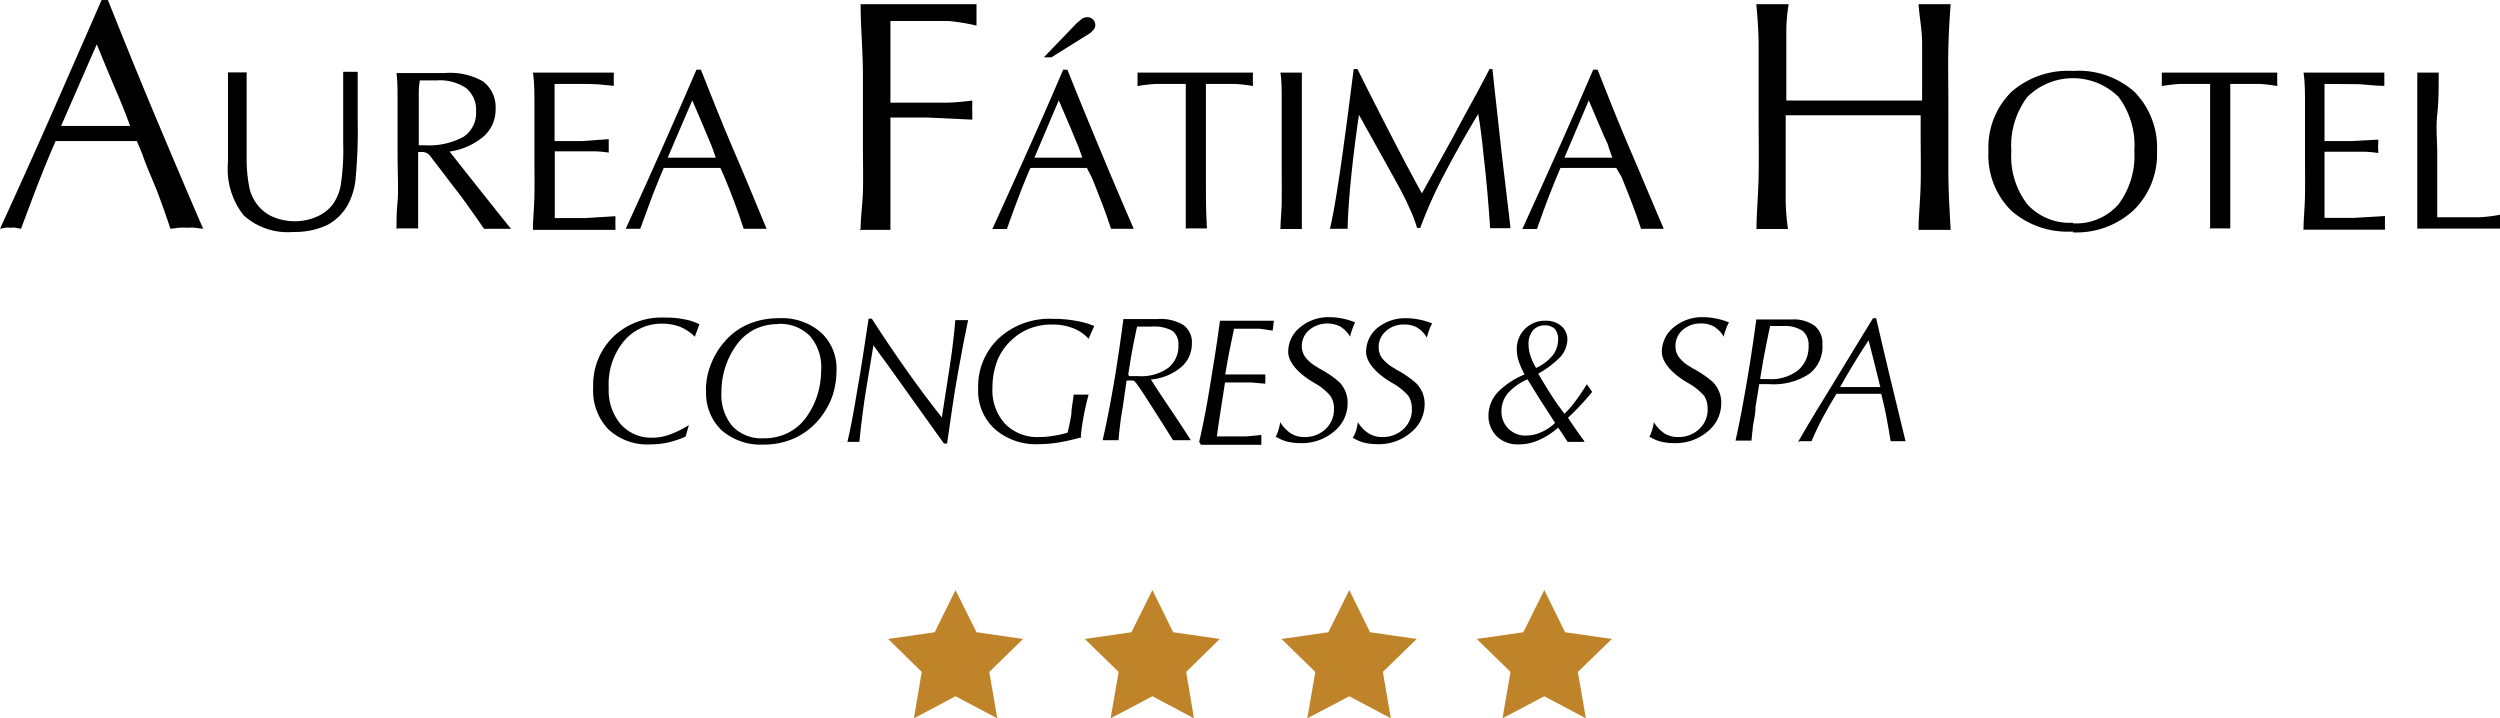 <svg xmlns="http://www.w3.org/2000/svg" viewBox="0 0 119.1 34.22"><title>afh</title><polygon points="44.53 30.12 42.31 30.44 43.91 32.01 43.54 34.22 45.52 33.17 47.51 34.22 47.13 32.01 48.74 30.44 46.52 30.12 45.52 28.11 44.53 30.12" fill="#bf8329"/><polygon points="53.9 30.12 51.68 30.44 53.29 32.01 52.91 34.22 54.9 33.17 56.88 34.22 56.51 32.01 58.11 30.44 55.89 30.12 54.9 28.11 53.9 30.12" fill="#bf8329"/><polygon points="63.28 30.12 61.05 30.44 62.66 32.01 62.28 34.22 64.28 33.17 66.26 34.22 65.88 32.01 67.49 30.44 65.27 30.12 64.28 28.11 63.28 30.12" fill="#bf8329"/><polygon points="72.57 30.12 70.35 30.44 71.96 32.01 71.58 34.22 73.57 33.17 75.55 34.22 75.17 32.01 76.79 30.44 74.56 30.12 73.57 28.11 72.57 30.12" fill="#bf8329"/><path d="M2.91,6H6.2l-.26-.69c-.05-.11-.15-.38-.33-.8s-.52-1.22-1-2.4ZM0,10.9Q1.47,7.69,2.65,5T4.84,0h.3c.73,1.83,1.47,3.66,2.23,5.47S8.9,9.1,9.68,10.9l-.4-.05a2.3,2.3,0,0,0-.37,0,2.48,2.48,0,0,0-.38,0l-.41.05c-.19-.57-.39-1.15-.62-1.75S7,8,6.78,7.34l-.26-.62-.74,0H3.38l-.73,0c-.25.57-.51,1.2-.77,1.86S1.34,10,1,10.9l-.26-.05a1.1,1.1,0,0,0-.26,0,1,1,0,0,0-.24,0L0,10.9"/><path d="M10.75,3.45l.23,0h.25l.28,0,.24,0c0,.93,0,1.76,0,2.49s0,1.22,0,1.48a7.1,7.1,0,0,0,.13,1.52,2,2,0,0,0,.42.86,1.81,1.81,0,0,0,.75.55,2.63,2.63,0,0,0,1,.19,2.51,2.51,0,0,0,1-.2,1.92,1.92,0,0,0,.77-.56,2.26,2.26,0,0,0,.41-.94,11,11,0,0,0,.12-2c0-.62,0-1.21,0-1.78s0-1.11,0-1.64l.16,0h.36l.17,0c0,.44,0,.84,0,1.2s0,.63,0,.79v.28a25.14,25.14,0,0,1-.1,2.84,3.3,3.3,0,0,1-.35,1.19,2.43,2.43,0,0,1-1,1,3.66,3.66,0,0,1-1.62.33,3.12,3.12,0,0,1-2.36-.79,3.53,3.53,0,0,1-.75-2.5s0-.31,0-.81,0-1,0-1.44,0-.92,0-1.76c0-.13,0-.23,0-.3"/><path d="M19.89,6.92h.36a3.45,3.45,0,0,0,1.83-.4,1.36,1.36,0,0,0,.6-1.21,1.34,1.34,0,0,0-.47-1.11,2.23,2.23,0,0,0-1.4-.37l-.67,0H20a4.17,4.17,0,0,0-.05.52c0,.18,0,.38,0,.59V6.92Zm-1,4c0-.38,0-.82.05-1.31s0-1.3,0-2.4c0-.94,0-1.7,0-2.27s0-1.06-.05-1.46H19l.4,0,.79,0,1,0A3.18,3.18,0,0,1,23,3.87a1.54,1.54,0,0,1,.61,1.33,1.69,1.69,0,0,1-.57,1.3,3.2,3.2,0,0,1-1.62.72q.78,1,2.76,3.48l.17.2-.34,0h-.62l-.33,0c-.28-.41-.53-.76-.75-1.07s-.42-.58-.61-.82L20.53,7.48a.46.46,0,0,0-.19-.18.48.48,0,0,0-.24-.06l-.18,0h0v2c0,.24,0,.5,0,.78s0,.56,0,.86l-.27,0H19.2l-.27,0"/><path d="M25.39,10.9c0-.45.06-1,.07-1.6s0-1.35,0-2.2,0-1.48,0-2.07,0-1.11-.07-1.57h3.85a1,1,0,0,1,0,.15v.32a1,1,0,0,1,0,.16C28.83,4.05,28.41,4,28,4s-.87,0-1.32,0h-.26V5.19c0,.38,0,.75,0,1.09v.44h.19l1.1,0L29,6.63c0,.08,0,.15,0,.2V7.1s0,.1,0,.17a5.17,5.17,0,0,0-.66-.06c-.26,0-.73,0-1.41,0h-.5v.52c0,.62,0,1.12,0,1.51v1.15h.28l1.14,0,1.47-.09v.16a1.16,1.16,0,0,0,0,.17,1.1,1.1,0,0,0,0,.16v.16H25.39"/><path d="M31.81,7.51H34.1L33.92,7l-.23-.55c-.12-.3-.36-.85-.71-1.67Zm-2,3.39c.68-1.49,1.3-2.85,1.84-4.08s1.06-2.4,1.53-3.5h.21c.51,1.27,1,2.54,1.55,3.81S36,9.65,36.52,10.9l-.28,0h-.52l-.29,0c-.13-.39-.27-.8-.42-1.21s-.33-.84-.5-1.26L34.32,8h-2.7c-.17.4-.35.83-.53,1.3L30.5,10.9l-.18,0H30l-.19,0"/><path d="M41,10.9c0-.54.09-1.14.11-1.79s0-1.37,0-2.18c0-1.13,0-2.25,0-3.37S41,1.32,41,.2l.72,0H45l1.52,0V.46c0,.12,0,.2,0,.26s0,.14,0,.25v.25A9.16,9.16,0,0,0,45.17,1C44.58,1,43.79,1,42.79,1h-.37c0,.29,0,.61,0,.94s0,.8,0,1.42V4.89h1.25q.75,0,1.38,0c.43,0,.85-.05,1.27-.1,0,0,0,.11,0,.18a2.19,2.19,0,0,0,0,.29v.28s0,.11,0,.16l-2.11-.1-1.34,0h-.45v3.6c0,.58,0,1,0,1.2s0,.41,0,.55l-.37,0-.42,0-.36,0-.32,0"/><path d="M49.73,2.73l1.54-1.6a3.21,3.21,0,0,1,.3-.25.42.42,0,0,1,.21-.06.36.36,0,0,1,.29.11.37.37,0,0,1,.11.27.33.33,0,0,1-.09.22.86.86,0,0,1-.24.21l-1.76,1.1Zm-.45,4.78h2.28L51.38,7l-.23-.55c-.12-.3-.36-.85-.71-1.67Zm-2,3.39c.68-1.49,1.29-2.85,1.84-4.08s1.06-2.4,1.53-3.5h.2q.76,1.9,1.56,3.81c.52,1.26,1.06,2.52,1.6,3.77l-.27,0h-.52l-.29,0c-.13-.39-.27-.8-.43-1.21s-.32-.84-.5-1.26L51.78,8H49.09c-.18.4-.35.83-.53,1.3s-.38,1-.59,1.61l-.19,0h-.35l-.18,0"/><path d="M56.49,10.9c0-.89,0-1.77,0-2.62s0-1.69,0-2.49V4h-.29c-.44,0-.82,0-1.16,0a7.69,7.69,0,0,0-.85.1,1.21,1.21,0,0,0,0-.18.53.53,0,0,0,0-.12.81.81,0,0,0,0-.15,1.42,1.42,0,0,0,0-.19l1.27,0h2.75l1.48,0s0,.06,0,.11a1,1,0,0,0,0,.2,1,1,0,0,0,0,.2s0,.09,0,.13a6.46,6.46,0,0,0-.84-.1q-.47,0-1.08,0h-.32c0,.31,0,.66,0,1s0,.85,0,1.39,0,1.41,0,2.17,0,1.52.05,2.32l-.25,0h-.51l-.28,0"/><path d="M61,10.9c0-.35.05-.75.06-1.18s0-1,0-1.63v-.9c0-1.16,0-2,0-2.47s0-.91-.06-1.26l.23,0h.54l.25,0c0,.24,0,.53,0,.85s0,.76,0,1.28V9c0,.57,0,1,0,1.24s0,.48,0,.67l-.24,0h-.53l-.25,0"/><path d="M63.36,10.9c.14-.6.29-1.47.46-2.61s.39-2.8.67-5h.18c.64,1.29,1.21,2.4,1.69,3.33s.94,1.8,1.38,2.59l1.5-2.71c.52-1,1.1-2,1.72-3.21h.14c.1.95.22,2,.35,3.2s.31,2.63.51,4.38l-.25,0h-.47l-.25,0q-.13-1.92-.3-3.36c-.1-1-.19-1.66-.27-2.08-.68,1.13-1.26,2.18-1.76,3.15a21,21,0,0,0-1,2.28h-.15a6.33,6.33,0,0,0-.36-.94c-.15-.35-.38-.8-.68-1.34L64.74,5.47c-.17,1.17-.3,2.23-.39,3.16s-.14,1.7-.15,2.27l-.21,0H63.6l-.24,0"/><path d="M74.53,7.51h2.28L76.63,7c0-.08-.1-.26-.23-.55s-.36-.85-.71-1.67Zm-2,3.39c.68-1.49,1.29-2.85,1.84-4.08s1.06-2.4,1.53-3.5h.21c.5,1.27,1,2.54,1.55,3.81s1.06,2.52,1.6,3.77l-.27,0h-.52l-.29,0c-.13-.39-.27-.8-.43-1.21s-.32-.84-.5-1.26L77,8H74.34c-.17.4-.35.83-.53,1.3s-.38,1-.59,1.61l-.18,0h-.35l-.19,0"/><path d="M83.68,10.9c0-.73.08-1.56.1-2.48s0-2,0-3.29,0-2.32,0-3S83.72.73,83.67.2l.39,0h.79l.36,0a9,9,0,0,0-.11,1.15c0,.49,0,1.43,0,2.83v.61h6.47V4.18c0-.74,0-1.43,0-2.09S91.44.81,91.4.2l.34,0h.81l.38,0c-.05.64-.09,1.33-.11,2.08s0,1.7,0,2.85,0,2,0,3,.06,1.9.11,2.82l-.39,0-.41,0-.39,0-.34,0c0-.63.08-1.35.1-2.15s0-1.64,0-2.53V5.49l-1.62,0H86.69l-1.62,0v.74c0,1.68,0,2.8,0,3.37a10.54,10.54,0,0,0,.11,1.31l-.39,0-.42,0-.38,0-.34,0"/><path d="M98.75,10.64a2.69,2.69,0,0,0,2.17-.9,3.86,3.86,0,0,0,.76-2.55,3.85,3.85,0,0,0-.75-2.57,3.09,3.09,0,0,0-4.35,0,3.87,3.87,0,0,0-.76,2.58,3.75,3.75,0,0,0,.76,2.53,2.71,2.71,0,0,0,2.17.88m0,.42a4.07,4.07,0,0,1-2.94-1A3.72,3.72,0,0,1,94.73,7.2a3.72,3.72,0,0,1,1.09-2.82,4.08,4.08,0,0,1,2.93-1,4,4,0,0,1,2.94,1,3.79,3.79,0,0,1,1.07,2.83,3.72,3.72,0,0,1-1.1,2.79,4,4,0,0,1-2.91,1.07"/><path d="M105.29,10.9c0-.89,0-1.77,0-2.62s0-1.69,0-2.49V4h-.29c-.44,0-.82,0-1.16,0a7.69,7.69,0,0,0-.85.1c0-.07,0-.13,0-.18V3.65s0-.11,0-.19l1.27,0h2.75l1.48,0s0,.06,0,.11a1,1,0,0,0,0,.2,1,1,0,0,0,0,.2s0,.09,0,.13a6.25,6.25,0,0,0-.84-.1q-.46,0-1.08,0h-.32c0,.31,0,.66,0,1s0,.85,0,1.39,0,1.41,0,2.17,0,1.52,0,2.32l-.25,0h-.51l-.27,0"/><path d="M109.74,10.9c0-.45.06-1,.07-1.6s0-1.35,0-2.2,0-1.48,0-2.07,0-1.11-.07-1.57h3.85s0,.08,0,.15v.32c0,.07,0,.12,0,.16-.42,0-.84-.06-1.27-.08L111,4h-.26c0,.42,0,.83,0,1.21V6.72h.19l1.1,0,1.27-.07c0,.08,0,.15,0,.2a.92.92,0,0,0,0,.27s0,.1,0,.17a5,5,0,0,0-.65-.06c-.26,0-.73,0-1.41,0h-.5v2c0,.39,0,.77,0,1.15H111l1.15,0,1.47-.09v.16a1.16,1.16,0,0,0,0,.17,1.1,1.1,0,0,0,0,.16v.16h-3.89"/><path d="M115.16,10.9c0-.64,0-1.26,0-1.88s0-1.22,0-1.83,0-1.32,0-1.93,0-1.21,0-1.8l.25,0h.54l.23,0c0,.7,0,1.39-.07,2s0,1.26,0,1.82,0,1.13,0,1.63,0,1,0,1.44h.74c.47,0,.9,0,1.26,0a7.37,7.37,0,0,0,1-.12,1,1,0,0,1,0,.15v.34a.48.48,0,0,1,0,.17l-1.59,0h-1.67l-.67,0"/><path d="M32.66,20.8a4.77,4.77,0,0,1-.83.28,4,4,0,0,1-.85.09,2.71,2.71,0,0,1-2-.72,2.66,2.66,0,0,1-.72-2,3.19,3.19,0,0,1,.95-2.4,3.33,3.33,0,0,1,2.45-.92,4.42,4.42,0,0,1,.93.08,2.51,2.51,0,0,1,.73.24l-.22.59a2.16,2.16,0,0,0-.7-.47,2.39,2.39,0,0,0-.86-.15,2.33,2.33,0,0,0-1.84.86A3.22,3.22,0,0,0,29,18.49a2.5,2.5,0,0,0,.57,1.72,1.94,1.94,0,0,0,1.53.64,2.4,2.4,0,0,0,.81-.15,4.77,4.77,0,0,0,.91-.45Z"/><path d="M37.07,15.44a2.52,2.52,0,0,0-1.14.26,2.4,2.4,0,0,0-.86.76,3.79,3.79,0,0,0-.7,2.22,2.3,2.3,0,0,0,.52,1.62,1.9,1.9,0,0,0,1.49.58,2.53,2.53,0,0,0,1.2-.28,2.38,2.38,0,0,0,.89-.81,3.67,3.67,0,0,0,.48-1,4.11,4.11,0,0,0,.17-1.15A2.27,2.27,0,0,0,38.58,16a2,2,0,0,0-1.51-.57M33.63,18.6a3.31,3.31,0,0,1,.24-1.25,3.58,3.58,0,0,1,.69-1.12,3.07,3.07,0,0,1,1.12-.8,3.68,3.68,0,0,1,1.43-.27,2.81,2.81,0,0,1,2,.68,2.32,2.32,0,0,1,.74,1.82,3.81,3.81,0,0,1-.21,1.25A3.65,3.65,0,0,1,39,20a3.28,3.28,0,0,1-1.16.88,3.51,3.51,0,0,1-1.47.3,2.83,2.83,0,0,1-2-.69,2.44,2.44,0,0,1-.73-1.88"/><path d="M40.37,21.05q.2-.82.45-2.34c.18-1,.36-2.18.56-3.53h.15c.58.9,1.15,1.74,1.71,2.53s1.1,1.51,1.63,2.18l.38-2.46c.07-.44.12-.83.16-1.18s.08-.68.1-1l.16,0H46l.12,0c-.15.7-.31,1.55-.49,2.55s-.34,2.12-.51,3.33h-.15L43.16,18.6c-.55-.78-1.07-1.49-1.55-2.15l-.35,2.11c-.06.38-.12.77-.17,1.18s-.11.85-.15,1.31l-.13,0h-.29l-.15,0"/><path d="M51.53,20.83a11.09,11.09,0,0,1-1.09.25,6.26,6.26,0,0,1-.93.08,3,3,0,0,1-2.12-.72,2.47,2.47,0,0,1-.79-1.94,3.14,3.14,0,0,1,1-2.4,3.57,3.57,0,0,1,2.57-.91,5.82,5.82,0,0,1,1.06.09,4,4,0,0,1,.9.25l-.27.61a1.93,1.93,0,0,0-.75-.51,2.7,2.7,0,0,0-1-.17,2.83,2.83,0,0,0-1,.17,2.6,2.6,0,0,0-.82.48,2.78,2.78,0,0,0-.75,1,3.59,3.59,0,0,0-.26,1.37,2.38,2.38,0,0,0,.6,1.71,2.15,2.15,0,0,0,1.64.63,3.79,3.79,0,0,0,.67-.06,4.27,4.27,0,0,0,.67-.15q.1-.41.18-.87c0-.3.08-.61.11-.94l.17,0h.54c-.09.34-.17.68-.23,1s-.11.65-.14,1"/><path d="M53.79,17.92l.23,0h.23a2.22,2.22,0,0,0,1.4-.39,1.32,1.32,0,0,0,.49-1.1.78.78,0,0,0-.29-.67,1.78,1.78,0,0,0-1-.2h-.33l-.35,0c-.08.37-.16.75-.23,1.13s-.13.76-.19,1.15m-.26,1.55c-.06.31-.1.6-.13.86s-.06.5-.07.72l-.2,0h-.36l-.2,0c.17-.74.34-1.59.51-2.57s.32-2,.48-3.2h1.62a2.11,2.11,0,0,1,1.23.28,1,1,0,0,1,.41.89,1.46,1.46,0,0,1-.52,1.13,2.61,2.61,0,0,1-1.43.58c.27.43.57.88.9,1.37s.67,1,1,1.52l-.22,0h-.4l-.23,0c-.43-.7-.82-1.3-1.15-1.82s-.54-.82-.62-.92a.35.35,0,0,0-.12-.1.84.84,0,0,0-.18,0h-.14Z"/><path d="M57.13,21.05c.17-.74.34-1.59.5-2.57s.33-2,.49-3.2l.56,0h1.13l.88,0-.06.47L60,15.66l-.62,0h-.59c-.08.38-.16.75-.23,1.11s-.13.72-.19,1.07h1.42l.49,0,0,.44-.68-.06-.44,0h-.8q-.12.75-.21,1.35c-.07.41-.12.82-.18,1.22h.81l.59,0,.72-.07,0,.47-1.07,0h-1.3l-.51,0"/><path d="M60.76,20.84a1.73,1.73,0,0,0,.14-.34,2.23,2.23,0,0,0,.09-.39,1.66,1.66,0,0,0,.51.54,1.19,1.19,0,0,0,.65.17,1.41,1.41,0,0,0,1-.38,1.29,1.29,0,0,0,.4-1,1,1,0,0,0-.18-.59,2.61,2.61,0,0,0-.71-.58l-.1-.06c-.79-.47-1.19-1-1.19-1.45a1.5,1.5,0,0,1,.57-1.17,2.11,2.11,0,0,1,1.4-.48,3.11,3.11,0,0,1,.59.06,3.21,3.21,0,0,1,.63.19,2.52,2.52,0,0,0-.14.33,2,2,0,0,0-.1.35,1.42,1.42,0,0,0-.46-.48,1.37,1.37,0,0,0-1.49.16,1,1,0,0,0-.35.78.87.87,0,0,0,.17.52,1.76,1.76,0,0,0,.55.46.91.91,0,0,0,.16.1,4.87,4.87,0,0,1,.9.62,1.4,1.4,0,0,1,.3.46,1.34,1.34,0,0,1,.1.52,1.72,1.72,0,0,1-.64,1.37,2.36,2.36,0,0,1-1.63.56,2.61,2.61,0,0,1-.64-.08,2,2,0,0,1-.53-.24"/><path d="M64.46,20.84a1.75,1.75,0,0,0,.15-.34,3.82,3.82,0,0,0,.08-.39,1.59,1.59,0,0,0,.52.54,1.19,1.19,0,0,0,.65.17,1.41,1.41,0,0,0,1-.38,1.25,1.25,0,0,0,.4-1,1.07,1.07,0,0,0-.17-.59,2.88,2.88,0,0,0-.72-.58l-.1-.06c-.79-.47-1.19-1-1.19-1.45a1.49,1.49,0,0,1,.58-1.17A2.08,2.08,0,0,1,67,15.16a3,3,0,0,1,.59.06,3.3,3.3,0,0,1,.64.19,1.66,1.66,0,0,0-.15.33,2,2,0,0,0-.1.35,1.42,1.42,0,0,0-.46-.48,1.21,1.21,0,0,0-.62-.15,1.24,1.24,0,0,0-.87.31,1,1,0,0,0-.35.78.87.87,0,0,0,.17.52,1.88,1.88,0,0,0,.55.46l.16.1a4.87,4.87,0,0,1,.9.62,1.62,1.62,0,0,1,.31.46,1.55,1.55,0,0,1,.1.52,1.73,1.73,0,0,1-.65,1.37,2.35,2.35,0,0,1-1.62.56,2.69,2.69,0,0,1-.65-.08,2.32,2.32,0,0,1-.53-.24"/><path d="M73.18,17.53a2.24,2.24,0,0,0,.79-.6,1.26,1.26,0,0,0,.26-.77.74.74,0,0,0-.16-.49.64.64,0,0,0-.47-.17.72.72,0,0,0-.57.24,1,1,0,0,0-.21.66,1.71,1.71,0,0,0,.09.55,2.72,2.72,0,0,0,.27.58m.9,2.61-.69-1.07c-.22-.35-.43-.69-.62-1a2.64,2.64,0,0,0-.93.66,1.31,1.31,0,0,0-.31.85,1.13,1.13,0,0,0,1.18,1.17,1.72,1.72,0,0,0,.69-.15,2.23,2.23,0,0,0,.68-.45m.61.91-.27-.41-.19-.28a3.48,3.48,0,0,1-.93.6,2.32,2.32,0,0,1-1,.2,1.4,1.4,0,0,1-1-.39,1.37,1.37,0,0,1-.39-1,1.65,1.65,0,0,1,.43-1.08,3.76,3.76,0,0,1,1.29-.86,4.72,4.72,0,0,1-.28-.63,2,2,0,0,1-.09-.56,1.33,1.33,0,0,1,1.36-1.37,1.12,1.12,0,0,1,.76.25.84.84,0,0,1,.29.65,1.3,1.3,0,0,1-.33.82,4.6,4.6,0,0,1-1.06.8c.2.34.4.67.61,1s.42.62.64.91a4.23,4.23,0,0,0,.5-.57q.26-.34.57-.84a.91.91,0,0,0,.11.16l.14.21,0,0a11.64,11.64,0,0,1-1.15,1.23q.18.29.69,1a.77.77,0,0,1,.1.15l-.21,0H74.9l-.21,0"/><path d="M78.56,20.84a1.28,1.28,0,0,0,.14-.34,2.23,2.23,0,0,0,.09-.39,1.66,1.66,0,0,0,.51.54,1.19,1.19,0,0,0,.65.17,1.41,1.41,0,0,0,1-.38,1.25,1.25,0,0,0,.4-1,1.07,1.07,0,0,0-.17-.59,2.88,2.88,0,0,0-.72-.58l-.1-.06c-.79-.47-1.19-1-1.19-1.45a1.5,1.5,0,0,1,.57-1.17,2.11,2.11,0,0,1,1.4-.48,3.11,3.11,0,0,1,.59.06,3.52,3.52,0,0,1,.64.19,1.66,1.66,0,0,0-.15.33,2,2,0,0,0-.1.35,1.42,1.42,0,0,0-.46-.48,1.24,1.24,0,0,0-.62-.15,1.28,1.28,0,0,0-.88.31,1,1,0,0,0-.34.78.87.87,0,0,0,.17.52,1.65,1.65,0,0,0,.55.46.91.91,0,0,0,.16.1,4.87,4.87,0,0,1,.9.62,1.4,1.4,0,0,1,.3.46,1.34,1.34,0,0,1,.1.52,1.72,1.72,0,0,1-.64,1.37,2.36,2.36,0,0,1-1.63.56,2.61,2.61,0,0,1-.64-.08,2,2,0,0,1-.53-.24"/><path d="M83.86,18.06l.26,0h.15a2.08,2.08,0,0,0,1.39-.42,1.46,1.46,0,0,0,.5-1.18.84.84,0,0,0-.29-.7,1.54,1.54,0,0,0-.92-.23l-.5,0h-.12c-.09.4-.17.81-.25,1.22s-.15.83-.22,1.25m-.23,1.41c0,.36-.09.66-.12.91s-.05.48-.07.67l-.19,0h-.37l-.2,0c.17-.74.33-1.59.5-2.57s.33-2,.49-3.2h.55l.57,0h.57a1.71,1.71,0,0,1,1.09.3,1.07,1.07,0,0,1,.37.89,1.63,1.63,0,0,1-.64,1.41,3.08,3.08,0,0,1-1.9.48h-.47Z"/><path d="M87.65,18.44h1.93l-.25-1c-.09-.37-.2-.78-.31-1.23-.23.34-.45.7-.68,1.07s-.45.76-.69,1.18m-2,2.61c.57-1,1.15-1.93,1.75-2.91s1.21-2,1.83-3h.15c.19.82.39,1.69.61,2.6l.79,3.26-.18,0h-.35l-.18,0c-.06-.39-.13-.77-.2-1.15s-.16-.74-.25-1.11l-.53,0H88l-.51,0c-.22.35-.43.72-.63,1.09s-.39.77-.56,1.17l-.13,0h-.28l-.15,0"/></svg>